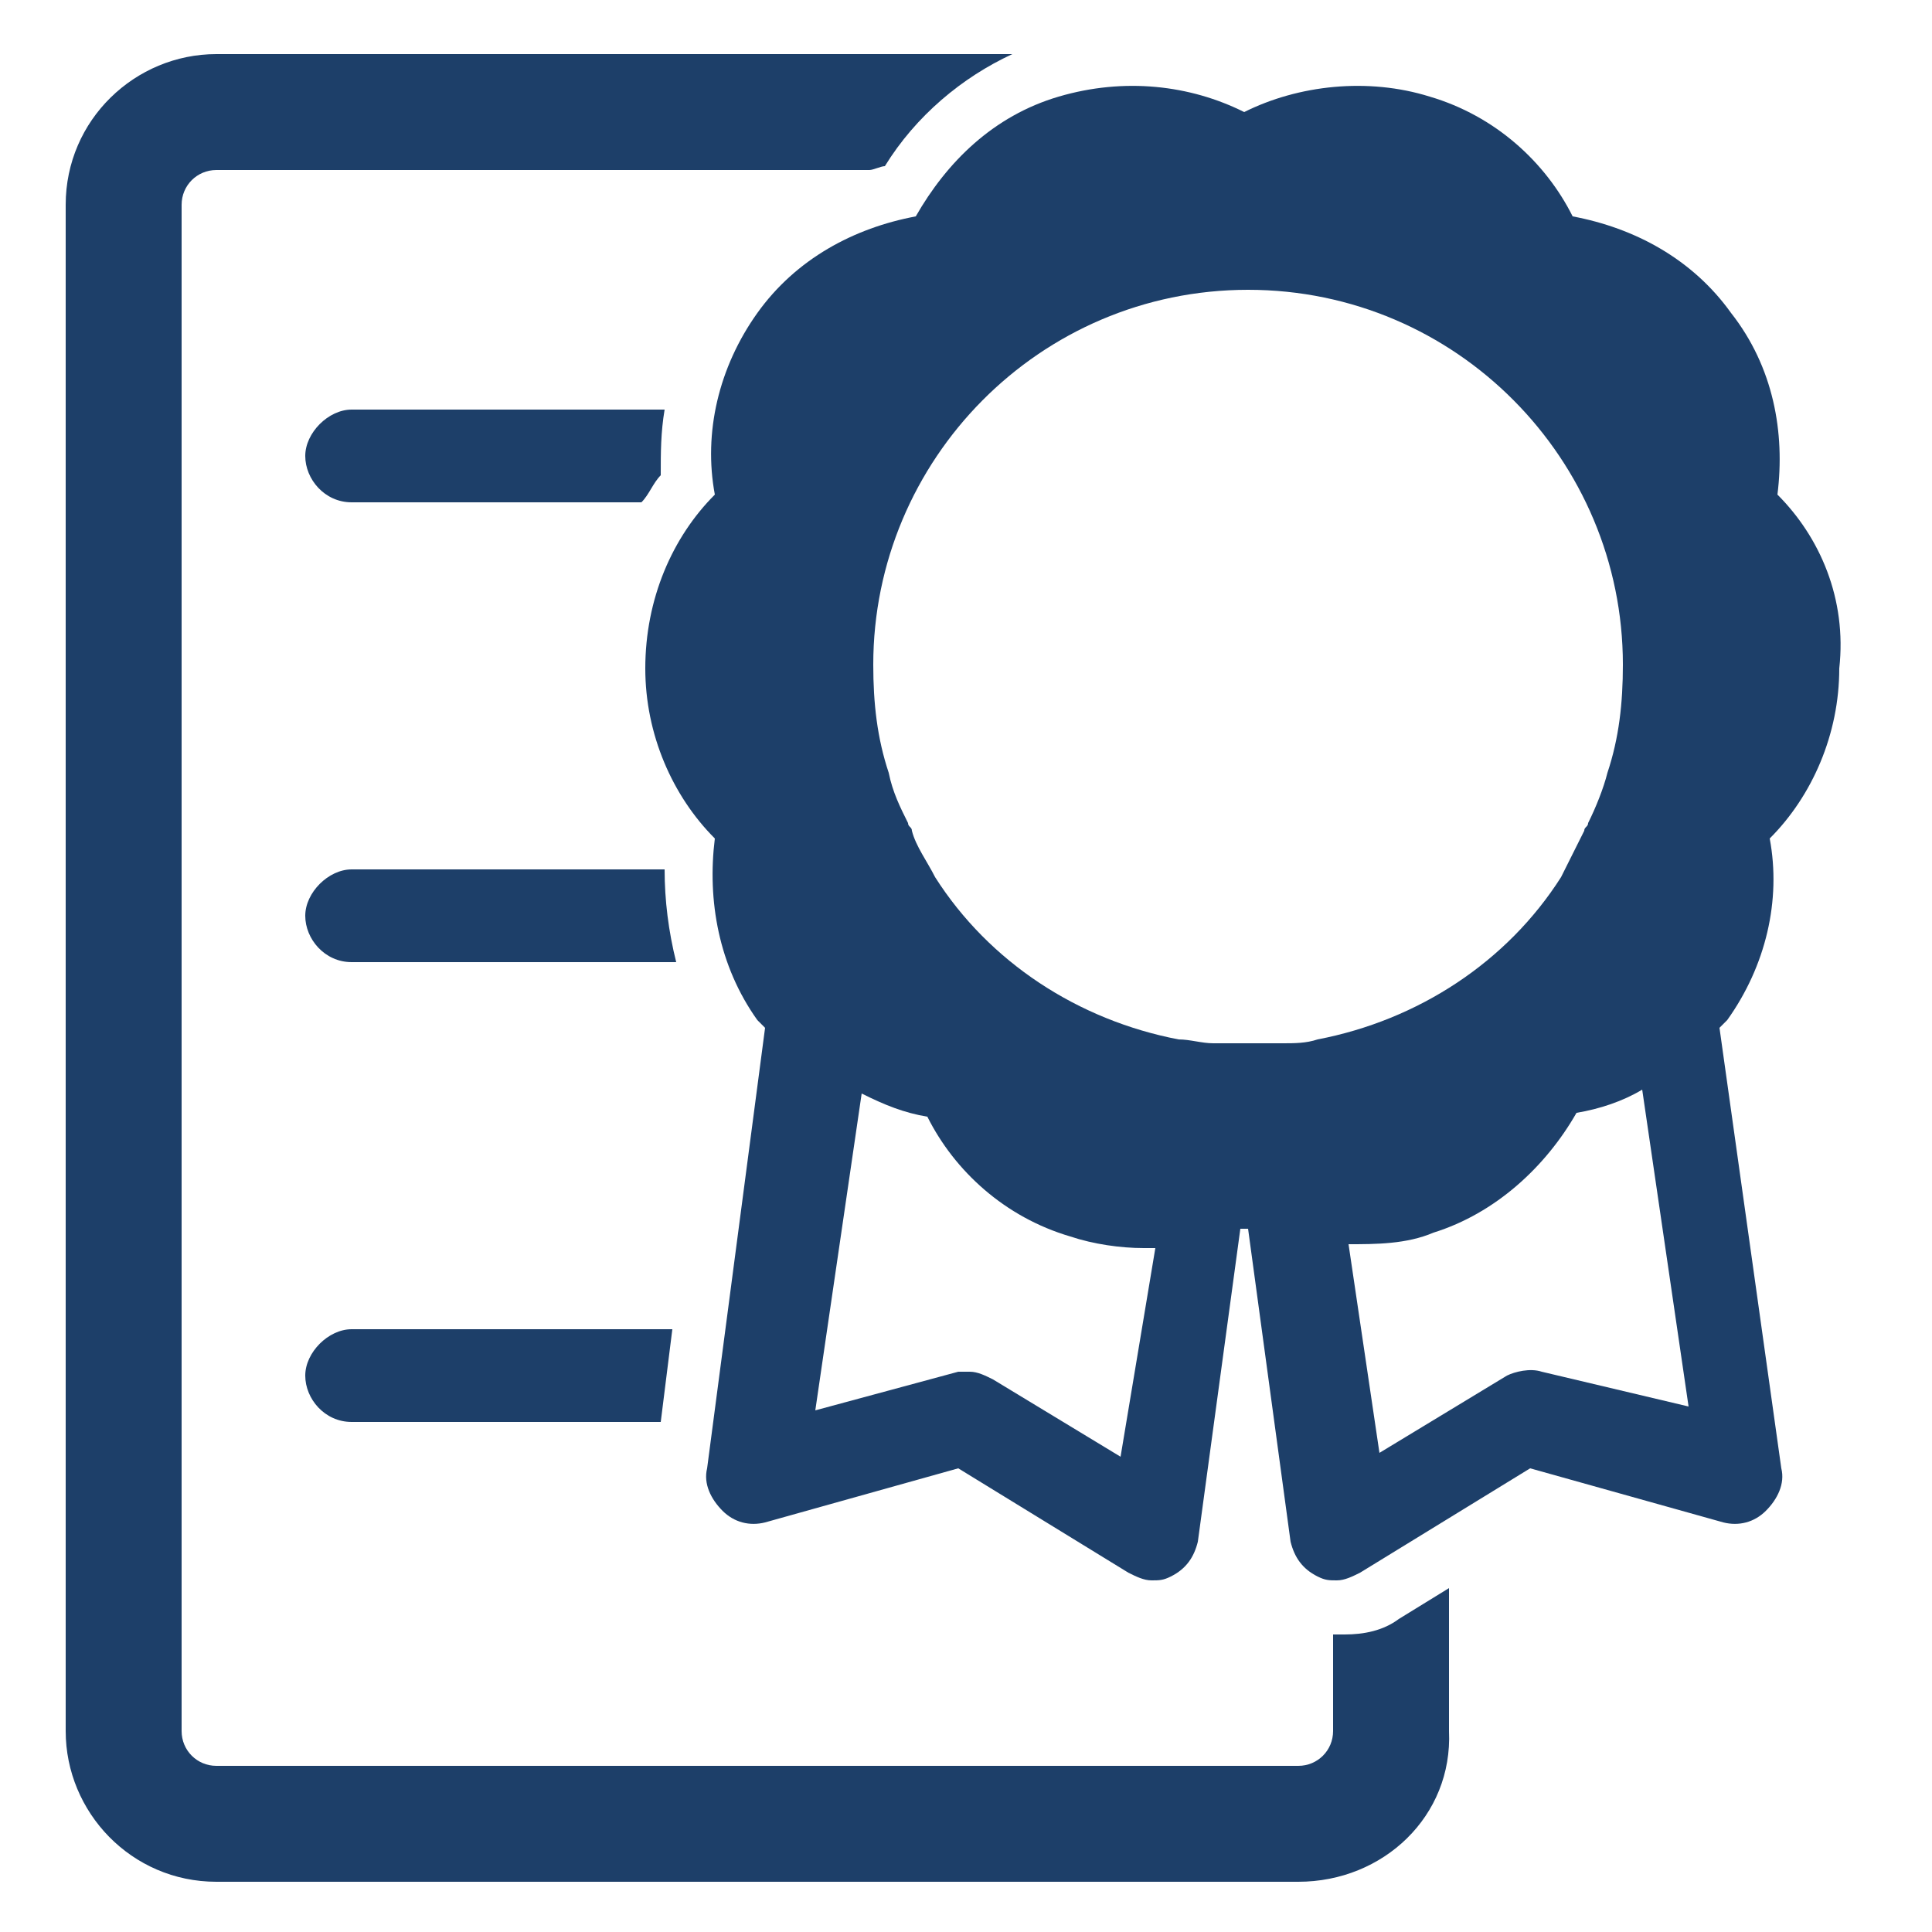 <?xml version="1.0" encoding="utf-8"?>
<!-- Generator: Adobe Illustrator 28.0.0, SVG Export Plug-In . SVG Version: 6.00 Build 0)  -->
<svg version="1.1" id="圖層_1" xmlns="http://www.w3.org/2000/svg" xmlns:xlink="http://www.w3.org/1999/xlink" x="0px" y="0px"
	 viewBox="0 0 50 50" style="enable-background:new 0 0 50 50;" xml:space="preserve">
<style type="text/css">
	.st0{fill:#1D3F69;}
</style>
<g>
	<path class="st0" d="M9.1,10.6c-0.6,0-1.2,0.6-1.2,1.2c0,0.6,0.5,1.2,1.2,1.2h7.5c0.2-0.2,0.3-0.5,0.5-0.7c0-0.6,0-1.1,0.1-1.7H9.1
		z"/>
	<path class="st0" d="M9.1,24.9h8.4c-0.2-0.8-0.3-1.6-0.3-2.4H9.1c-0.6,0-1.2,0.6-1.2,1.2C7.9,24.3,8.4,24.9,9.1,24.9z"/>
	<path class="st0" d="M36.2,41.9c-0.4,0.3-0.9,0.4-1.4,0.4c-0.1,0-0.2,0-0.3,0v2.5c0,0.5-0.4,0.9-0.9,0.9h-28
		c-0.5,0-0.9-0.4-0.9-0.9V5.3c0-0.5,0.4-0.9,0.9-0.9h16.9c0.1,0,0.3-0.1,0.4-0.1C23.7,3,24.9,2,26.2,1.4H5.6c-2.1,0-3.9,1.7-3.9,3.9
		v39.5c0,2.1,1.7,3.9,3.9,3.9h28c2.2,0,4-1.7,3.9-3.9v-3.7L36.2,41.9z"/>
	<path class="st0" d="M9.1,36.8h8l0.3-2.4H9.1c-0.6,0-1.2,0.6-1.2,1.2C7.9,36.2,8.4,36.8,9.1,36.8z"/>
</g>
<path class="st0" d="M46,12.8c0.2-1.6-0.1-3.3-1.2-4.7c-1-1.4-2.5-2.2-4.1-2.5c-0.7-1.4-2-2.6-3.7-3.1c-1.6-0.5-3.4-0.3-4.8,0.4
	c-1.4-0.7-3.1-0.9-4.8-0.4c-1.7,0.5-2.9,1.7-3.7,3.1c-1.6,0.3-3.1,1.1-4.1,2.5c0,0,0,0,0,0c-1,1.4-1.4,3.1-1.1,4.7
	c-1.1,1.1-1.8,2.7-1.8,4.5c0,1.7,0.7,3.3,1.8,4.4c-0.2,1.6,0.1,3.3,1.1,4.7c0.1,0.1,0.1,0.1,0.2,0.2L18.3,38
	c-0.1,0.4,0.1,0.8,0.4,1.1c0.3,0.3,0.7,0.4,1.1,0.3l5-1.4l4.4,2.7c0.2,0.1,0.4,0.2,0.6,0.2c0.2,0,0.3,0,0.5-0.1
	c0.4-0.2,0.6-0.5,0.7-0.9l1.1-8.1c0,0,0.1,0,0.1,0c0,0,0,0,0.1,0l1.1,8.1c0.1,0.4,0.3,0.7,0.7,0.9c0.2,0.1,0.3,0.1,0.5,0.1
	c0.2,0,0.4-0.1,0.6-0.2l4.4-2.7l5,1.4c0.4,0.1,0.8,0,1.1-0.3c0.3-0.3,0.5-0.7,0.4-1.1l-1.6-11.4c0.1-0.1,0.1-0.1,0.2-0.2
	c1-1.4,1.4-3.1,1.1-4.7c1.1-1.1,1.8-2.7,1.8-4.4c0,0,0,0,0,0c0,0,0,0,0,0C47.8,15.5,47.1,13.9,46,12.8z M32.3,7.5
	c5.4,0,9.7,4.4,9.7,9.7c0,1-0.1,1.9-0.4,2.8c-0.1,0.4-0.3,0.9-0.5,1.3c0,0.1-0.1,0.1-0.1,0.2c-0.2,0.4-0.4,0.8-0.6,1.2l0,0
	c-1.4,2.2-3.7,3.7-6.3,4.2c-0.3,0.1-0.6,0.1-0.9,0.1c-0.3,0-0.6,0-0.9,0c-0.3,0-0.6,0-0.9,0c-0.3,0-0.6-0.1-0.9-0.1l0,0
	c-2.6-0.5-4.9-2-6.3-4.2c-0.2-0.4-0.5-0.8-0.6-1.2c0-0.1-0.1-0.1-0.1-0.2c-0.2-0.4-0.4-0.8-0.5-1.3c-0.3-0.9-0.4-1.8-0.4-2.8
	C22.6,11.9,26.9,7.5,32.3,7.5z M29,37.7l-3.3-2c-0.2-0.1-0.4-0.2-0.6-0.2c-0.1,0-0.2,0-0.3,0l-3.7,1l1.2-8.2
	c0.6,0.3,1.1,0.5,1.7,0.6c0.7,1.4,2,2.6,3.7,3.1c0.6,0.2,1.3,0.3,1.9,0.3c0.1,0,0.2,0,0.3,0L29,37.7z M39.9,35.5
	c-0.3-0.1-0.7,0-0.9,0.1l-3.3,2l-0.8-5.4c0.7,0,1.5,0,2.2-0.3c1.6-0.5,2.9-1.7,3.7-3.1c0.6-0.1,1.2-0.3,1.7-0.6l1.2,8.2L39.9,35.5z"
	/>
</svg>
